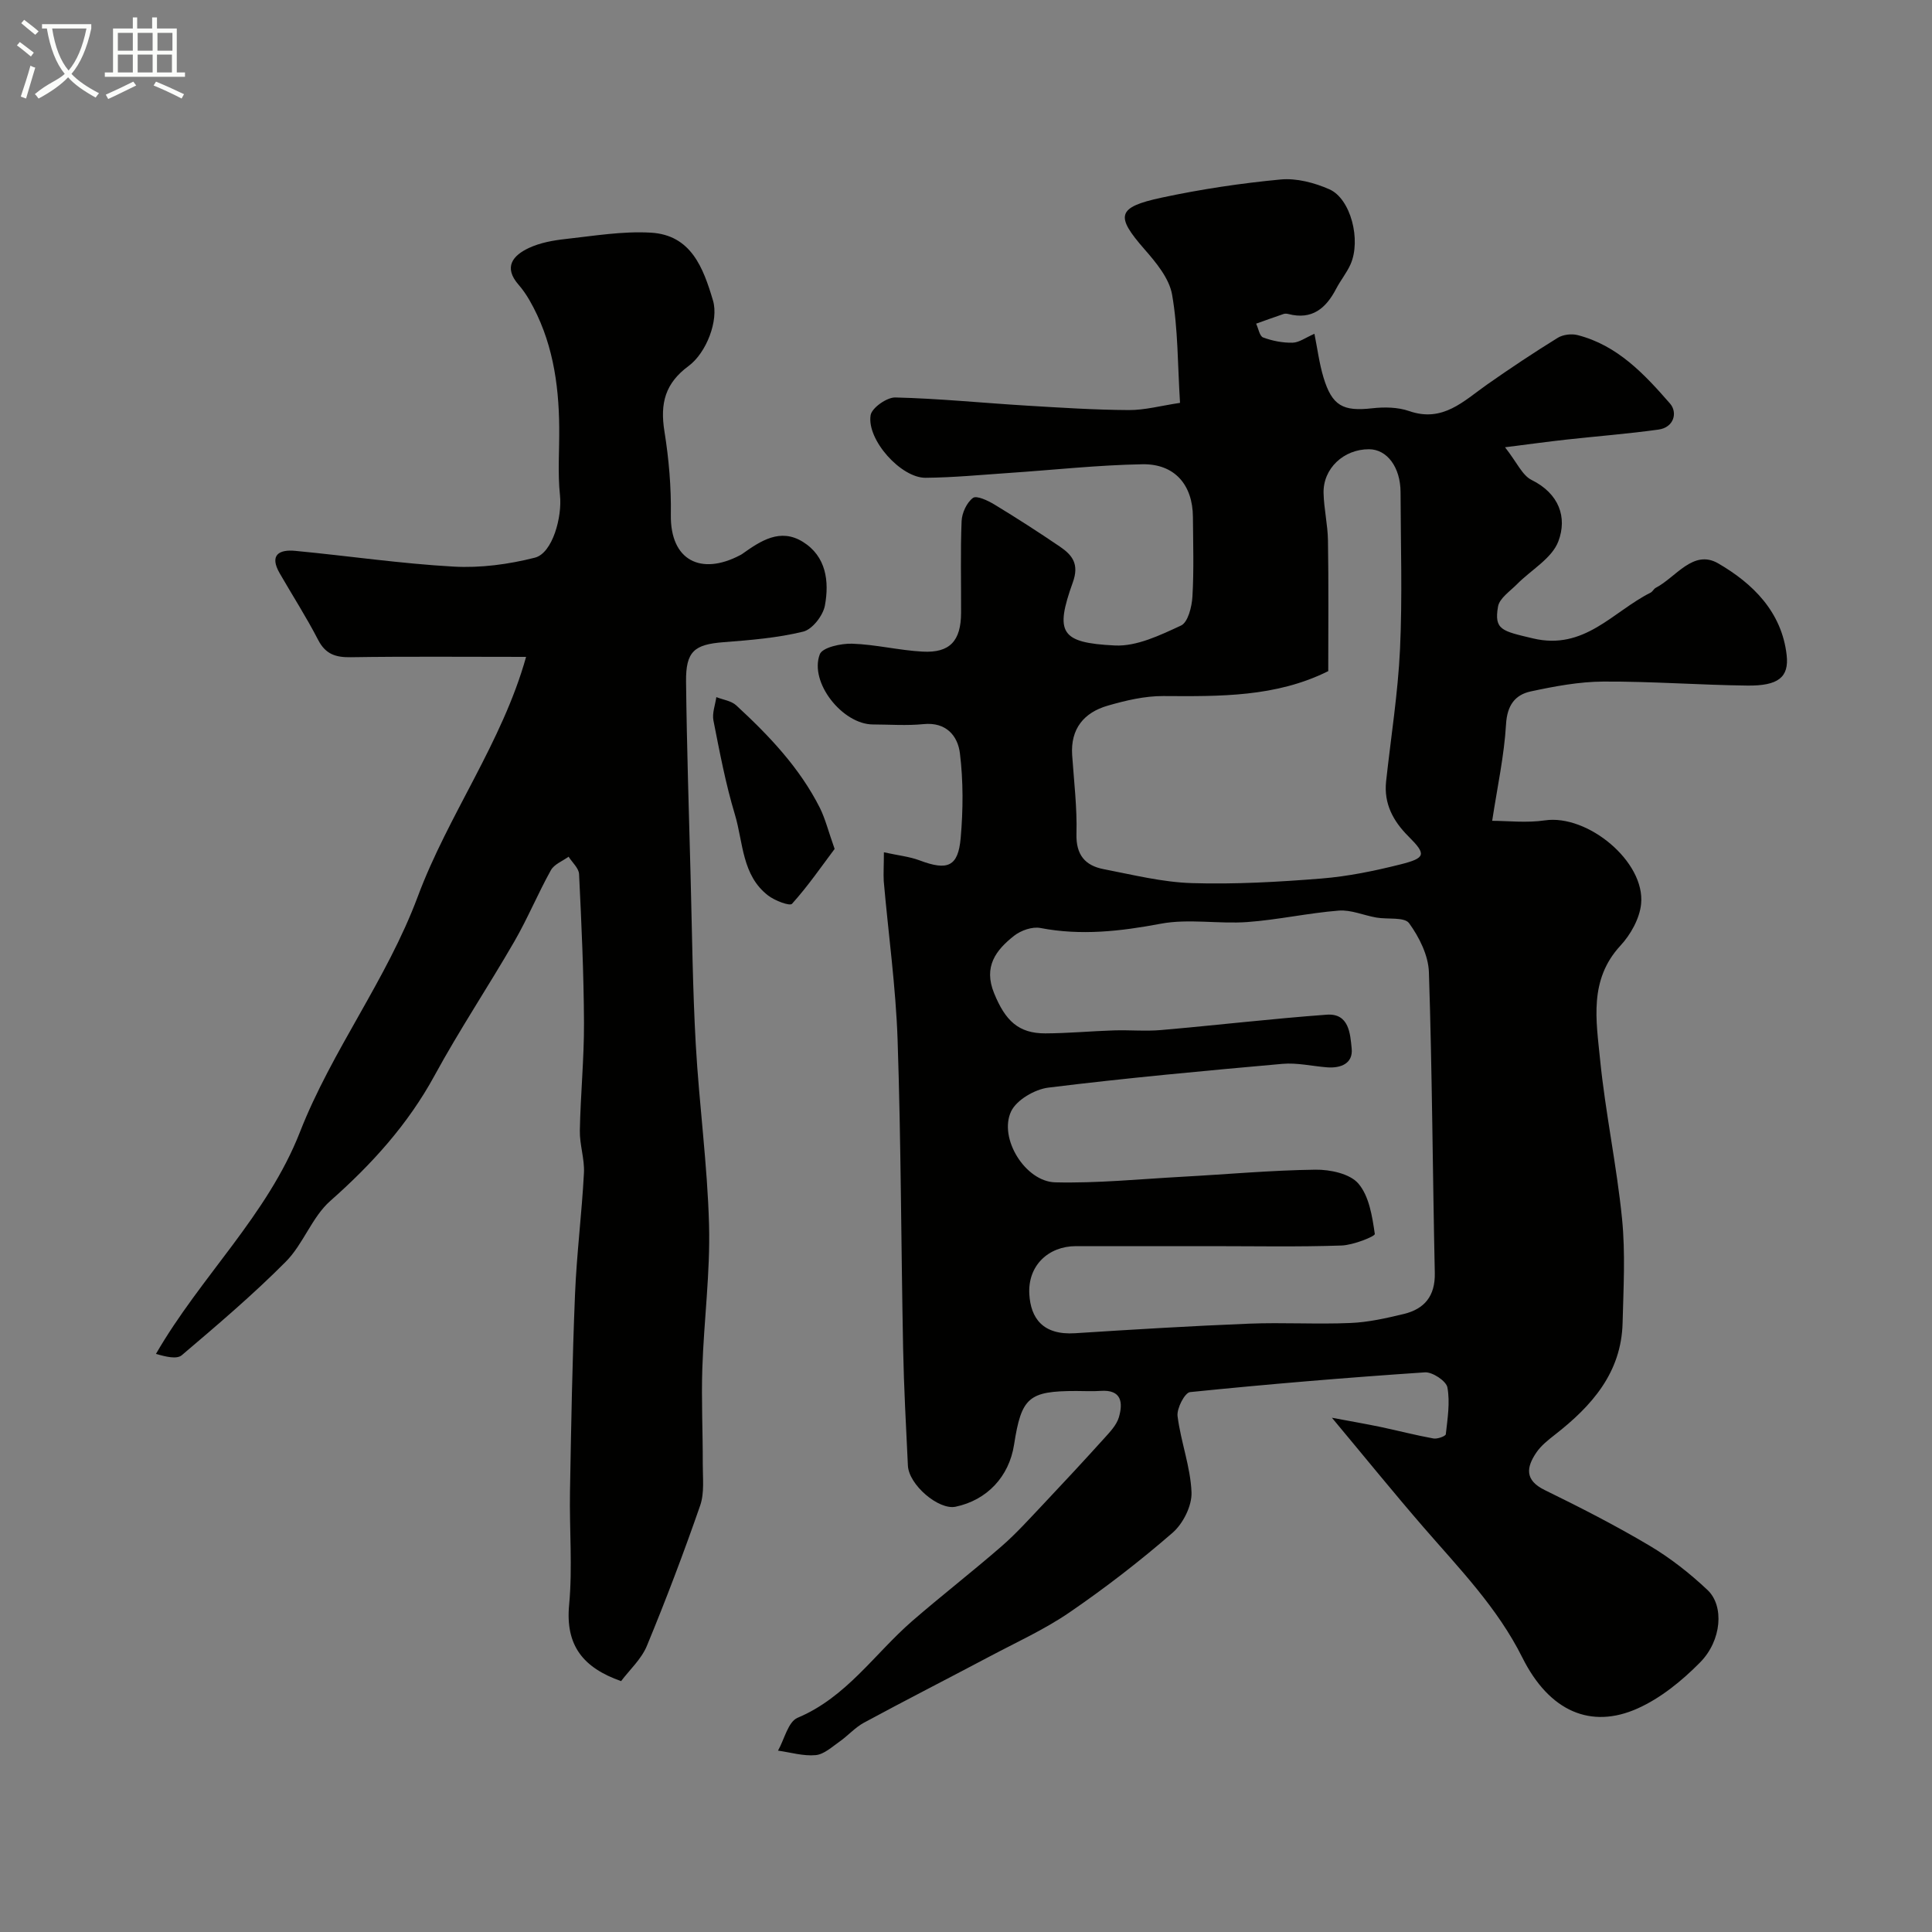 <svg enable-background="new 0 0 400 400" viewBox="0 0 400 400" xmlns="http://www.w3.org/2000/svg"><rect x="0" y="0" width="400" height="400" fill="#808080" stroke="none"/><path d="m6.4 11.7c-1-.8-1.9-1.6-2.9-2.3l.6-.7c.9.7 1.9 1.4 2.9 2.2zm-2.1 8.3c.7-2.1 1.4-4.2 2-6.4.2.1.6.3 1 .4-.7 2.3-1.3 4.4-1.9 6.4zm3-12.8c-1.1-.9-2.1-1.7-2.9-2.4l.6-.7c1 .8 2 1.5 3 2.4zm1.4-1.3v-.9h10.2v.9c-.9 4.2-2.3 7.3-4.1 9.4 1.3 1.4 3.2 2.7 5.7 4-.2.2-.4.5-.7.9-2.5-1.4-4.4-2.7-5.7-4.2-1.4 1.5-3.5 3-6.1 4.4 0 0 0 0-.1-.1-.3-.4-.5-.7-.7-.8 2.7-2.3 4.7-2.8 6.2-4.2-1.8-2.2-3-5.3-3.7-9.4zm9.2 0h-7.1c.6 3.8 1.7 6.7 3.4 8.7 1.7-2 2.9-4.8 3.7-8.7z" fill="#fbfcfa"/><path d="m31.6 3.6h.9v2.3h4.1v9.1h1.7v.9h-16.6v-.9h1.7v-9.1h4.1v-2.3h.9v2.3h3.1v-2.3zm-4 13.3.6.8c-1.9.9-3.8 1.9-5.8 2.8-.2-.3-.3-.6-.5-.9 2-.9 3.9-1.8 5.7-2.7zm-3.2-10.1v3.7h3.1v-3.7zm0 4.5v3.7h3.1v-3.7zm4.1-4.5v3.7h3.1v-3.7zm0 4.5v3.7h3.1v-3.7zm9.1 9.1c-2.1-1.1-4.1-2-5.8-2.7l.5-.8c2.2.9 4.1 1.8 5.8 2.6zm-1.9-13.6h-3.1v3.7h3.1zm-3.2 4.5v3.7h3.1v-3.7z" fill="#fbfcfa"/><g fill="#010100"><path d="m183 176.46c3.02.66 5.32.89 7.41 1.68 5.76 2.17 7.97 1.32 8.49-4.65.51-5.81.55-11.76-.16-17.53-.44-3.58-2.82-6.51-7.53-6.04-3.46.35-6.99.08-10.49.07-6.27-.02-13.21-8.7-10.99-14.53.54-1.42 4.4-2.26 6.69-2.19 4.88.16 9.71 1.38 14.59 1.64 5.65.31 7.95-2.22 7.97-8.03.03-6.33-.15-12.67.11-18.99.07-1.69 1.06-3.84 2.35-4.8.75-.56 3.11.55 4.47 1.38 4.6 2.79 9.12 5.7 13.57 8.73 2.55 1.74 3.99 3.61 2.64 7.36-3.75 10.45-2.58 12.53 8.71 13.08 4.52.22 9.37-2.13 13.69-4.13 1.44-.67 2.24-3.89 2.36-6 .32-5.48.14-10.99.1-16.49-.04-6.63-3.78-11.02-10.46-10.9-9.21.16-18.4 1.18-27.61 1.8-5.76.39-11.52.95-17.28 1-5.07.05-12.2-7.85-11.38-12.95.24-1.52 3.36-3.72 5.11-3.68 9.02.22 18.02 1.13 27.04 1.68 7.09.43 14.2.89 21.3.93 3.34.02 6.69-.91 10.61-1.49-.5-7.98-.4-15.3-1.64-22.4-.59-3.39-3.32-6.66-5.73-9.42-6.03-6.89-5.73-8.68 3.56-10.67 8.12-1.74 16.38-2.98 24.64-3.76 3.29-.31 7 .67 10.09 2.03 4.44 1.96 6.61 10.52 4.38 15.54-.79 1.77-2.07 3.32-2.97 5.05-2.11 4.06-5 6.51-9.91 5.23-.31-.08-.69-.1-.99 0-1.9.64-3.78 1.33-5.67 2 .47.99.71 2.59 1.45 2.86 1.92.71 4.06 1.13 6.1 1.08 1.36-.03 2.7-1.06 4.52-1.84.62 3.1 1 6.12 1.86 8.99 1.79 5.94 4.05 7.11 10.1 6.43 2.51-.28 5.29-.24 7.63.57 7 2.44 11.31-2.09 16.19-5.51 4.77-3.35 9.63-6.58 14.58-9.64 1.1-.68 2.86-.9 4.13-.57 8.26 2.11 13.84 8.1 19.13 14.17 1.61 1.85.83 4.95-2.39 5.39-6.32.88-12.7 1.37-19.04 2.07-3.79.42-7.57.94-12.73 1.59 2.48 3.16 3.57 5.82 5.5 6.77 5.69 2.81 7.42 7.74 5.54 12.71-1.33 3.53-5.64 5.91-8.56 8.87-1.44 1.46-3.63 2.91-3.93 4.63-.84 4.84.8 5.06 7.22 6.59 10.67 2.55 16.56-5.56 24.35-9.46.43-.21.67-.79 1.09-1.01 4.18-2.17 7.75-8.05 12.92-5.06 7.13 4.13 13.17 10.02 14.18 19.01.51 4.57-1.74 6.37-8.16 6.29-9.94-.12-19.87-.88-29.8-.83-5.02.03-10.09.98-15.02 2.04-3.26.7-4.89 2.88-5.12 6.78-.38 6.52-1.8 12.98-2.87 20.01 3.12 0 7.1.47 10.92-.09 8.83-1.3 20.81 8.55 19.91 17.32-.31 3.02-2.16 6.33-4.28 8.62-6.55 7.08-5.01 15.49-4.21 23.57 1.1 11.04 3.45 21.96 4.55 33 .71 7.13.29 14.38.11 21.57-.27 10.28-6.38 17.15-13.97 23.08-1.41 1.1-2.9 2.27-3.89 3.73-2.06 3.04-2.46 5.71 1.74 7.76 7.34 3.59 14.64 7.32 21.66 11.49 4.32 2.56 8.38 5.75 12.04 9.2 3.49 3.28 2.95 10.46-1.54 15-3.74 3.79-8.16 7.4-12.96 9.54-9.58 4.28-18.22.68-23.83-10.54-5.19-10.39-13.04-18.41-20.44-26.96-6.16-7.11-12.09-14.43-18.99-22.7 4.01.75 7.06 1.28 10.09 1.91 3.65.77 7.27 1.72 10.93 2.38.81.15 2.51-.47 2.56-.88.36-3.23.9-6.58.33-9.69-.25-1.33-3.1-3.22-4.65-3.12-16.23 1.09-32.45 2.44-48.63 4.09-1.08.11-2.78 3.36-2.59 4.96.66 5.3 2.68 10.49 2.89 15.78.11 2.79-1.74 6.49-3.92 8.38-6.78 5.89-13.93 11.41-21.34 16.49-5.2 3.56-11.03 6.2-16.62 9.17-8.64 4.58-17.35 9.02-25.95 13.67-1.84 1-3.3 2.69-5.04 3.91-1.57 1.1-3.22 2.64-4.94 2.8-2.55.24-5.2-.57-7.8-.93 1.32-2.34 2.09-5.98 4.05-6.8 10.11-4.24 15.94-13.26 23.74-20.04 6.08-5.27 12.45-10.21 18.52-15.49 3.06-2.66 5.79-5.72 8.59-8.67 4.25-4.5 8.46-9.04 12.61-13.63 1.19-1.32 2.58-2.76 3.06-4.38.88-3.02.6-5.79-3.8-5.47-1.66.12-3.33.02-5 .02-9.88 0-11.37 1.29-12.9 11.12-1.03 6.62-5.6 11.47-12.1 12.84-3.5.74-9.69-4.52-9.88-8.52-.39-8.1-.83-16.19-.99-24.3-.42-21.26-.43-42.53-1.14-63.79-.37-10.99-1.91-21.93-2.87-32.9-.09-1.62.03-3.27.03-5.98zm67.75 81.54c-9.33 0-18.66-.01-27.99 0-5.74.01-9.99 4.06-9.65 9.94.28 4.95 2.77 8.52 9.48 8.09 12-.77 24.02-1.5 36.03-1.98 6.99-.28 14 .16 20.99-.14 3.69-.15 7.39-.99 11.01-1.86 4.32-1.04 6.54-3.73 6.44-8.49-.45-20.76-.54-41.52-1.22-62.27-.11-3.48-2-7.26-4.1-10.15-.97-1.33-4.45-.76-6.78-1.17-2.61-.45-5.24-1.64-7.78-1.44-6.33.5-12.6 1.91-18.93 2.37-5.97.43-12.15-.74-17.95.35-8.35 1.57-16.49 2.5-24.9.88-1.68-.32-4.03.5-5.44 1.61-3.78 2.97-6.39 6.4-4.14 11.9 2.3 5.64 5.01 8.33 10.62 8.31 4.74-.02 9.48-.47 14.23-.62 3.23-.1 6.49.21 9.7-.07 11.44-.99 22.86-2.34 34.31-3.18 4.65-.34 4.87 3.99 5.17 7.01.31 3.08-2.23 4.11-5.09 3.89-3.09-.24-6.21-.99-9.25-.72-16.17 1.44-32.35 2.93-48.46 4.92-2.81.35-6.58 2.54-7.71 4.92-2.63 5.55 2.94 14.54 9.13 14.69 8.73.21 17.48-.67 26.22-1.15 9.22-.5 18.43-1.35 27.66-1.47 3.04-.04 7.14.83 8.89 2.88 2.24 2.62 2.87 6.81 3.4 10.43.07.49-4.45 2.31-6.89 2.39-9 .31-18.01.13-27 .13zm24.25-119.05c-10.82 5.4-22.46 5.23-34.15 5.16-3.84-.02-7.78.91-11.51 1.99-4.92 1.42-7.73 4.79-7.36 10.25.37 5.43 1.04 10.87.89 16.29-.12 4.35 1.79 6.57 5.63 7.31 6.07 1.17 12.18 2.71 18.31 2.89 8.91.27 17.87-.24 26.77-.95 5.49-.44 10.96-1.57 16.31-2.91 5.33-1.34 5.44-2.09 1.75-5.78-3.2-3.19-5.16-6.8-4.66-11.44.99-9.12 2.45-18.22 2.88-27.37.5-10.8.14-21.64.11-32.47-.01-5.18-2.79-8.9-6.53-8.91-5.24-.02-9.54 3.99-9.41 9.09.08 3.27.86 6.52.91 9.78.15 8.99.06 17.99.06 27.07z"/><path d="m108.92 136c-13.15 0-24.72-.11-36.29.07-3.13.05-5.22-.61-6.76-3.58-2.43-4.71-5.31-9.19-7.96-13.79-2.18-3.78-.16-4.98 3.23-4.65 10.94 1.04 21.83 2.65 32.79 3.26 5.57.31 11.39-.47 16.81-1.85 3.68-.94 5.67-8.49 5.2-12.89-.5-4.66-.11-9.41-.16-14.12-.08-9.22-1.47-18.15-6.16-26.3-.65-1.12-1.4-2.22-2.25-3.19-3.2-3.67-1.17-6.08 2.15-7.63 2.3-1.07 4.97-1.56 7.53-1.84 5.89-.65 11.84-1.66 17.7-1.32 8.34.48 10.86 7.28 12.87 14.06 1.21 4.09-1.35 10.81-5.06 13.55-4.8 3.54-5.95 7.65-4.99 13.57.91 5.67 1.41 11.48 1.32 17.22-.14 9.54 6.3 12.61 14.33 8.38.15-.08.3-.15.43-.25 3.83-2.72 7.87-5.43 12.57-2.52 4.84 3 5.49 8.18 4.57 13.18-.38 2.08-2.6 4.94-4.49 5.41-5.36 1.31-10.97 1.76-16.51 2.19-6.02.47-7.82 1.87-7.75 8.17.15 13.43.59 26.86.94 40.29.31 11.6.42 23.21 1.07 34.79.7 12.48 2.42 24.92 2.75 37.4.26 9.87-1.06 19.77-1.39 29.66-.22 6.6.11 13.22.09 19.82-.01 2.89.37 6-.54 8.62-3.4 9.79-7.08 19.5-11.04 29.07-1.14 2.74-3.58 4.95-5.33 7.28-7.85-2.77-11.55-7.36-10.76-15.78.73-7.76.04-15.65.18-23.48.24-13.6.48-27.2 1.04-40.79.34-8.4 1.41-16.77 1.85-25.16.15-2.91-.91-5.87-.85-8.79.14-7.44.89-14.87.86-22.3-.05-10.27-.52-20.53-1.02-30.79-.06-1.23-1.41-2.4-2.17-3.6-1.25.91-2.98 1.56-3.66 2.79-2.69 4.83-4.81 9.98-7.57 14.76-5.38 9.32-11.37 18.3-16.51 27.74-5.53 10.15-13 18.38-21.6 25.98-3.8 3.36-5.58 8.92-9.2 12.57-6.79 6.84-14.18 13.11-21.54 19.37-1.03.88-3.28.33-5.35-.27 9.27-16.06 23.04-28.65 29.81-45.93 6.63-16.95 17.96-31.51 24.4-48.77 6.31-16.92 17.47-31.9 22.42-49.61z"/><path d="m172.8 175.76c-2.7 3.59-5.52 7.7-8.82 11.36-.47.53-3.56-.65-4.93-1.7-5.47-4.19-5.16-11-6.9-16.79-1.92-6.36-3.15-12.93-4.44-19.45-.3-1.52.37-3.23.6-4.85 1.39.55 3.09.76 4.12 1.71 6.78 6.25 13.13 12.91 17.33 21.25 1.12 2.27 1.74 4.81 3.04 8.47z"/></g></svg>
